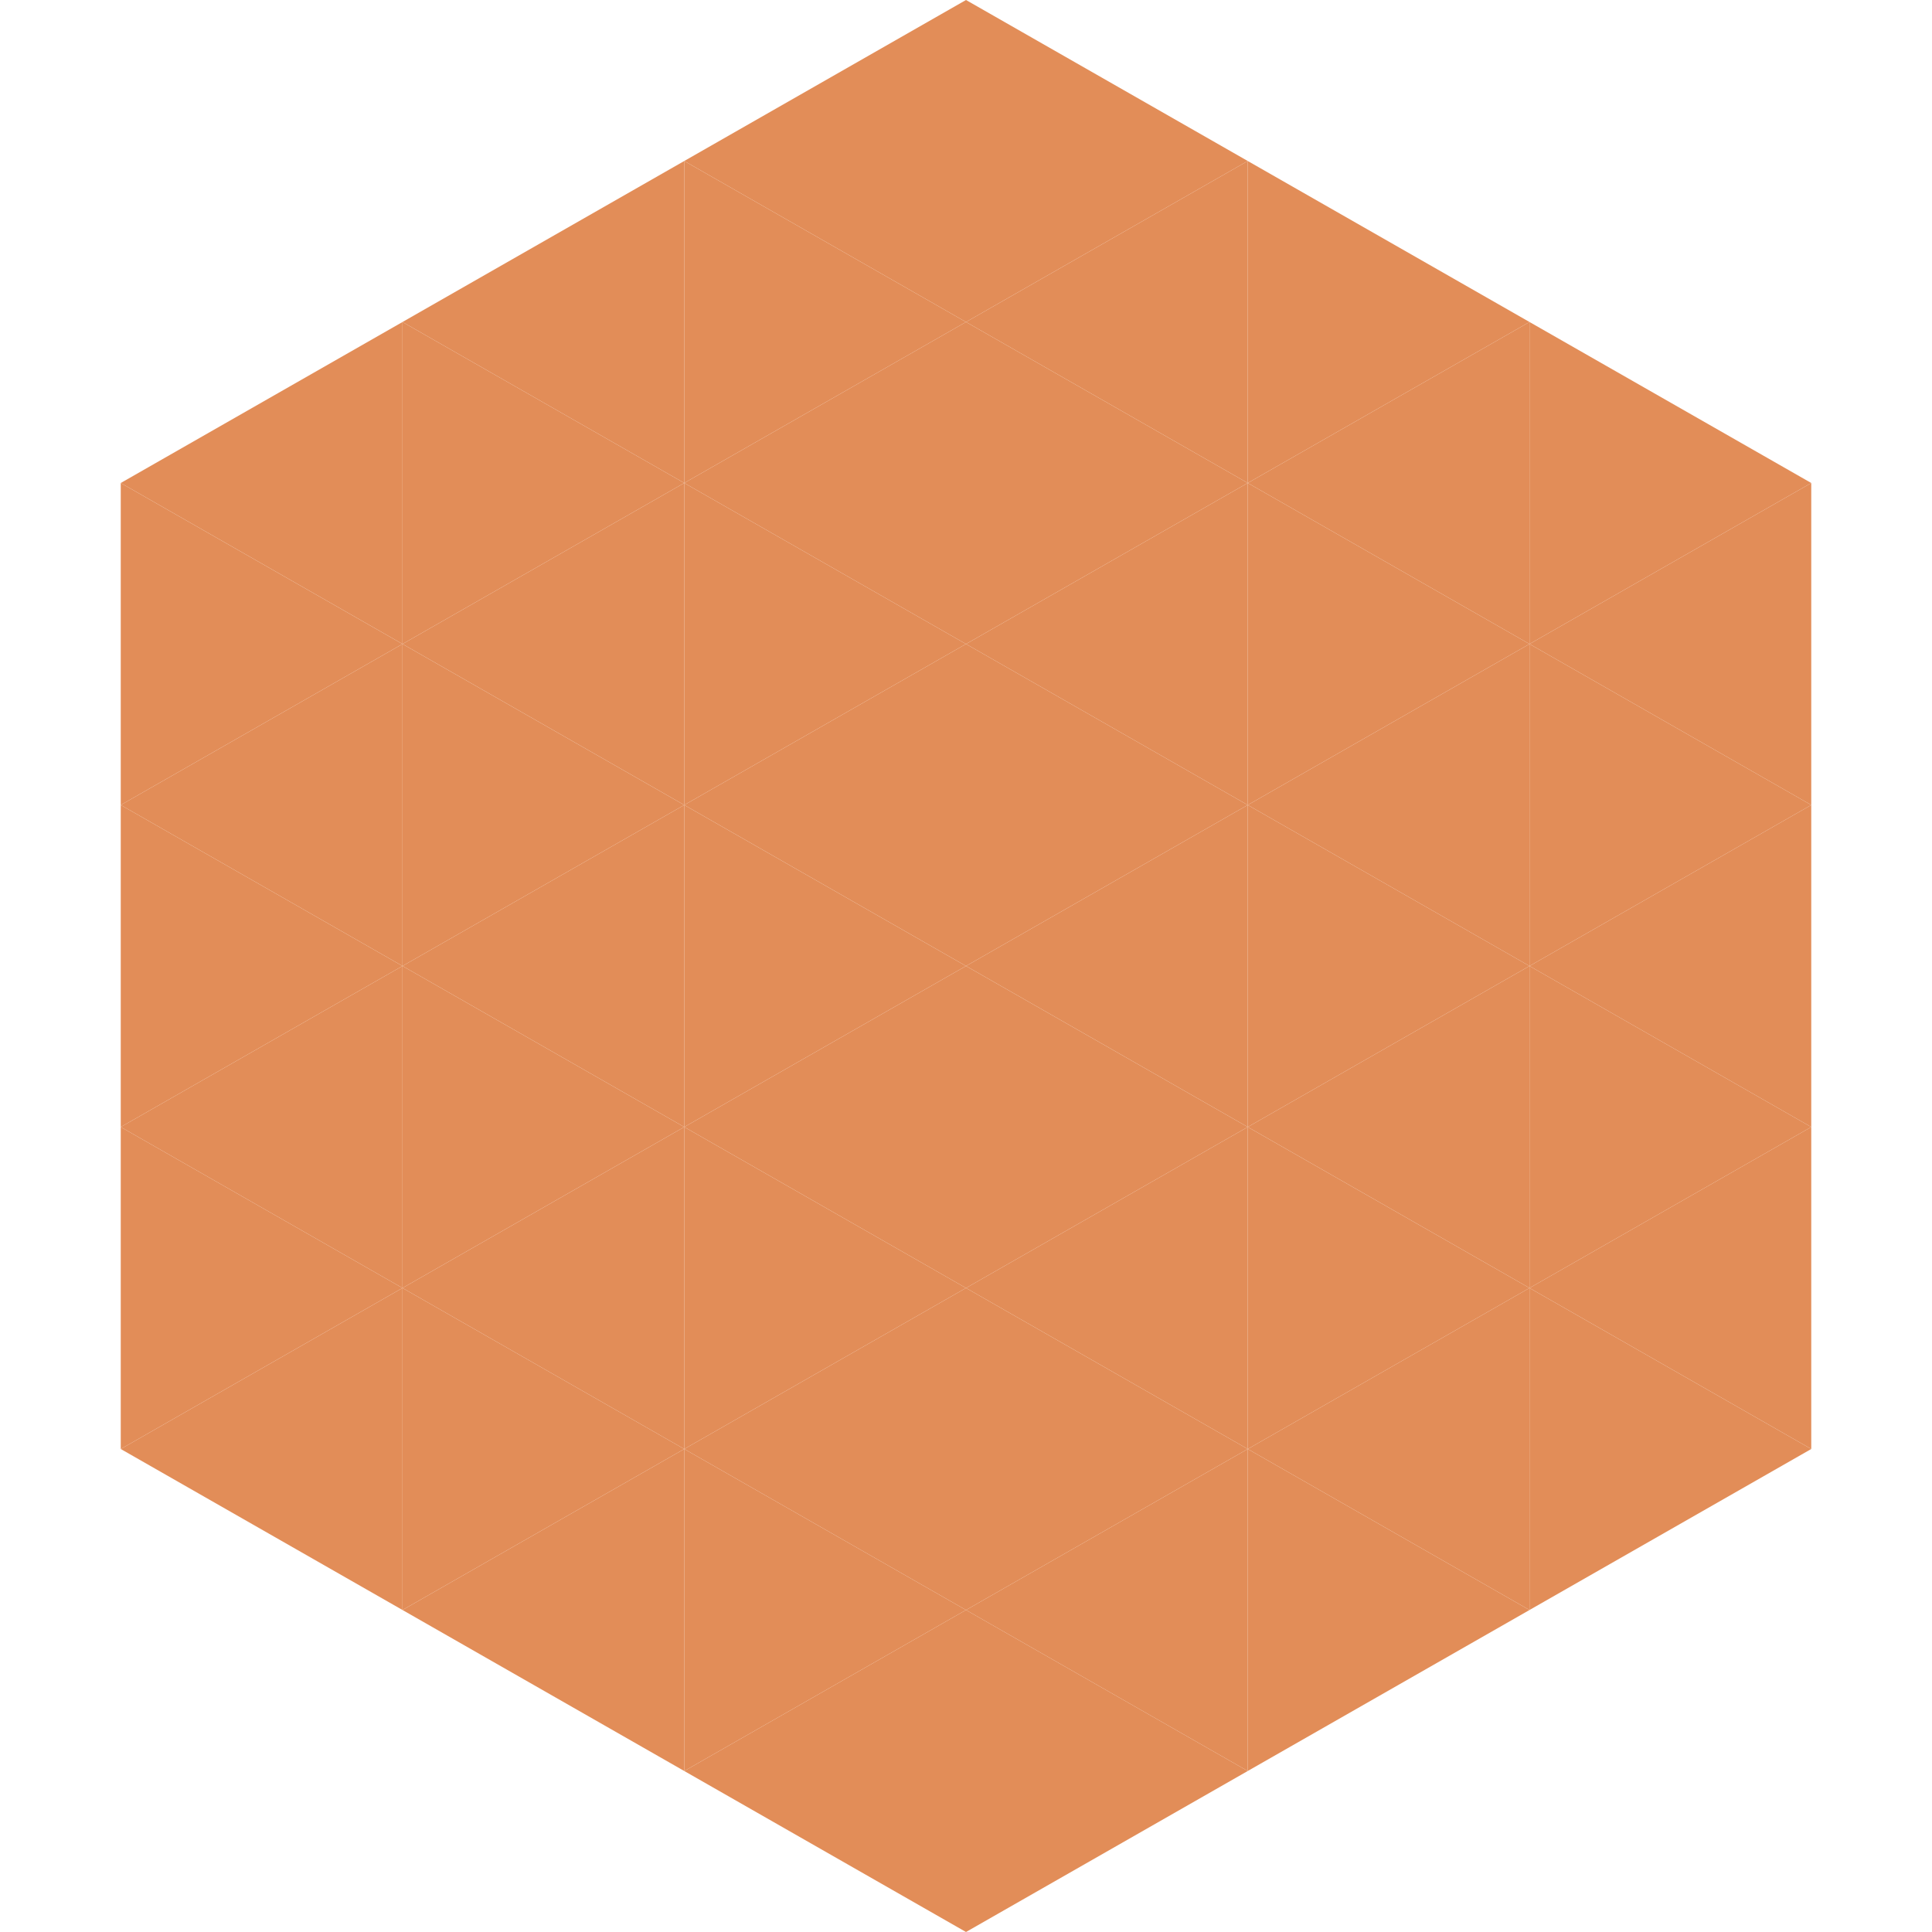 <?xml version="1.0"?>
<!-- Generated by SVGo -->
<svg width="240" height="240"
     xmlns="http://www.w3.org/2000/svg"
     xmlns:xlink="http://www.w3.org/1999/xlink">
<polygon points="50,40 15,60 50,80" style="fill:rgb(226,141,88)" />
<polygon points="190,40 225,60 190,80" style="fill:rgb(226,141,88)" />
<polygon points="15,60 50,80 15,100" style="fill:rgb(226,141,88)" />
<polygon points="225,60 190,80 225,100" style="fill:rgb(226,141,88)" />
<polygon points="50,80 15,100 50,120" style="fill:rgb(226,141,88)" />
<polygon points="190,80 225,100 190,120" style="fill:rgb(226,141,88)" />
<polygon points="15,100 50,120 15,140" style="fill:rgb(226,141,88)" />
<polygon points="225,100 190,120 225,140" style="fill:rgb(226,141,88)" />
<polygon points="50,120 15,140 50,160" style="fill:rgb(226,141,88)" />
<polygon points="190,120 225,140 190,160" style="fill:rgb(226,141,88)" />
<polygon points="15,140 50,160 15,180" style="fill:rgb(226,141,88)" />
<polygon points="225,140 190,160 225,180" style="fill:rgb(226,141,88)" />
<polygon points="50,160 15,180 50,200" style="fill:rgb(226,141,88)" />
<polygon points="190,160 225,180 190,200" style="fill:rgb(226,141,88)" />
<polygon points="15,180 50,200 15,220" style="fill:rgb(255,255,255); fill-opacity:0" />
<polygon points="225,180 190,200 225,220" style="fill:rgb(255,255,255); fill-opacity:0" />
<polygon points="50,0 85,20 50,40" style="fill:rgb(255,255,255); fill-opacity:0" />
<polygon points="190,0 155,20 190,40" style="fill:rgb(255,255,255); fill-opacity:0" />
<polygon points="85,20 50,40 85,60" style="fill:rgb(226,141,88)" />
<polygon points="155,20 190,40 155,60" style="fill:rgb(226,141,88)" />
<polygon points="50,40 85,60 50,80" style="fill:rgb(226,141,88)" />
<polygon points="190,40 155,60 190,80" style="fill:rgb(226,141,88)" />
<polygon points="85,60 50,80 85,100" style="fill:rgb(226,141,88)" />
<polygon points="155,60 190,80 155,100" style="fill:rgb(226,141,88)" />
<polygon points="50,80 85,100 50,120" style="fill:rgb(226,141,88)" />
<polygon points="190,80 155,100 190,120" style="fill:rgb(226,141,88)" />
<polygon points="85,100 50,120 85,140" style="fill:rgb(226,141,88)" />
<polygon points="155,100 190,120 155,140" style="fill:rgb(226,141,88)" />
<polygon points="50,120 85,140 50,160" style="fill:rgb(226,141,88)" />
<polygon points="190,120 155,140 190,160" style="fill:rgb(226,141,88)" />
<polygon points="85,140 50,160 85,180" style="fill:rgb(226,141,88)" />
<polygon points="155,140 190,160 155,180" style="fill:rgb(226,141,88)" />
<polygon points="50,160 85,180 50,200" style="fill:rgb(226,141,88)" />
<polygon points="190,160 155,180 190,200" style="fill:rgb(226,141,88)" />
<polygon points="85,180 50,200 85,220" style="fill:rgb(226,141,88)" />
<polygon points="155,180 190,200 155,220" style="fill:rgb(226,141,88)" />
<polygon points="120,0 85,20 120,40" style="fill:rgb(226,141,88)" />
<polygon points="120,0 155,20 120,40" style="fill:rgb(226,141,88)" />
<polygon points="85,20 120,40 85,60" style="fill:rgb(226,141,88)" />
<polygon points="155,20 120,40 155,60" style="fill:rgb(226,141,88)" />
<polygon points="120,40 85,60 120,80" style="fill:rgb(226,141,88)" />
<polygon points="120,40 155,60 120,80" style="fill:rgb(226,141,88)" />
<polygon points="85,60 120,80 85,100" style="fill:rgb(226,141,88)" />
<polygon points="155,60 120,80 155,100" style="fill:rgb(226,141,88)" />
<polygon points="120,80 85,100 120,120" style="fill:rgb(226,141,88)" />
<polygon points="120,80 155,100 120,120" style="fill:rgb(226,141,88)" />
<polygon points="85,100 120,120 85,140" style="fill:rgb(226,141,88)" />
<polygon points="155,100 120,120 155,140" style="fill:rgb(226,141,88)" />
<polygon points="120,120 85,140 120,160" style="fill:rgb(226,141,88)" />
<polygon points="120,120 155,140 120,160" style="fill:rgb(226,141,88)" />
<polygon points="85,140 120,160 85,180" style="fill:rgb(226,141,88)" />
<polygon points="155,140 120,160 155,180" style="fill:rgb(226,141,88)" />
<polygon points="120,160 85,180 120,200" style="fill:rgb(226,141,88)" />
<polygon points="120,160 155,180 120,200" style="fill:rgb(226,141,88)" />
<polygon points="85,180 120,200 85,220" style="fill:rgb(226,141,88)" />
<polygon points="155,180 120,200 155,220" style="fill:rgb(226,141,88)" />
<polygon points="120,200 85,220 120,240" style="fill:rgb(226,141,88)" />
<polygon points="120,200 155,220 120,240" style="fill:rgb(226,141,88)" />
<polygon points="85,220 120,240 85,260" style="fill:rgb(255,255,255); fill-opacity:0" />
<polygon points="155,220 120,240 155,260" style="fill:rgb(255,255,255); fill-opacity:0" />
</svg>
